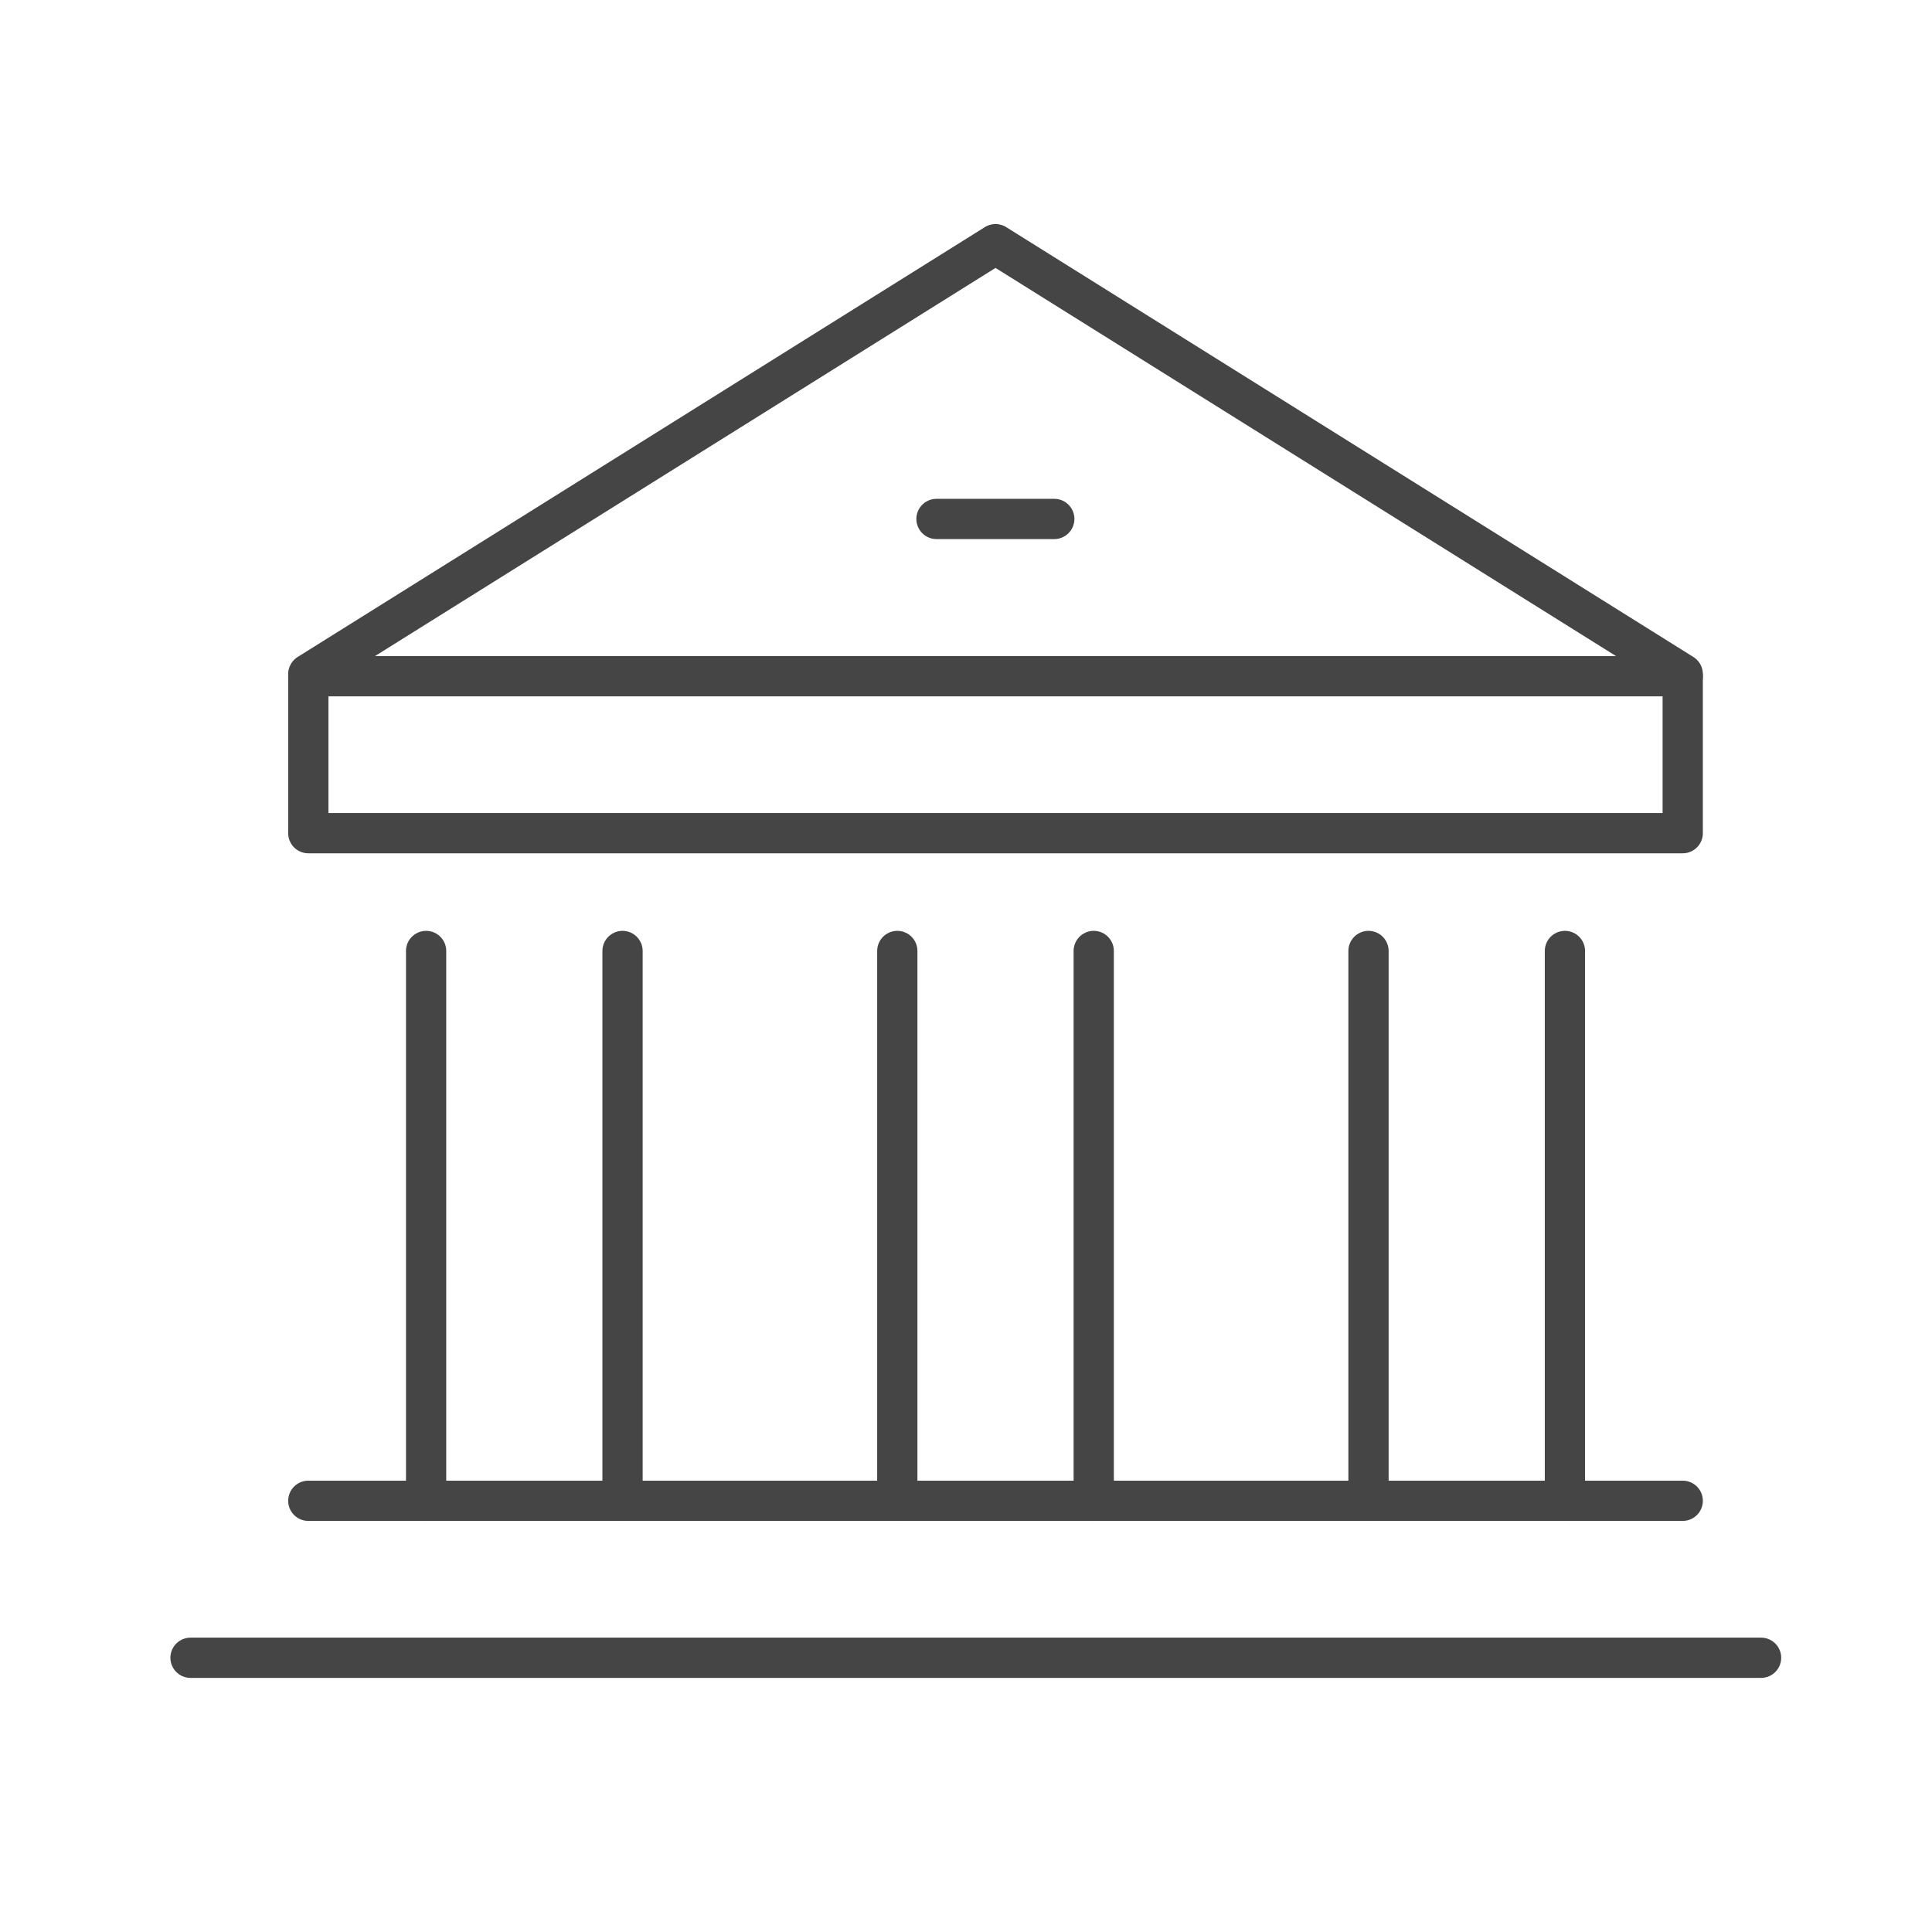 <svg xmlns="http://www.w3.org/2000/svg" viewBox="0 0 72 72"><line x1="40.76" y1="35.44" x2="40.76" y2="55.93" fill="none" stroke="#454545" stroke-linecap="round" stroke-linejoin="round" stroke-width="1.5"/><line x1="33.44" y1="35.44" x2="33.44" y2="55.93" fill="none" stroke="#454545" stroke-linecap="round" stroke-linejoin="round" stroke-width="1.5"/><line x1="23.2" y1="35.44" x2="23.2" y2="55.93" fill="none" stroke="#454545" stroke-linecap="round" stroke-linejoin="round" stroke-width="1.5"/><line x1="15.88" y1="35.44" x2="15.88" y2="55.93" fill="none" stroke="#454545" stroke-linecap="round" stroke-linejoin="round" stroke-width="1.5"/><line x1="11.49" y1="55.93" x2="62.71" y2="55.93" fill="none" stroke="#454545" stroke-linecap="round" stroke-linejoin="round" stroke-width="1.5"/><line x1="11.49" y1="25.2" x2="62.71" y2="25.2" fill="none" stroke="#454545" stroke-linecap="round" stroke-linejoin="round" stroke-width="1.5"/><polygon points="62.71 25.12 37.1 9.1 11.49 25.12 11.49 31.05 62.71 31.05 62.71 25.12" fill="none" stroke="#454545" stroke-linecap="round" stroke-linejoin="round" stroke-width="1.5"/><line x1="34.9" y1="19.34" x2="39.29" y2="19.34" fill="none" stroke="#454545" stroke-linecap="round" stroke-linejoin="round" stroke-width="1.5"/><line x1="7.1" y1="61.78" x2="65.63" y2="61.78" fill="none" stroke="#454545" stroke-linecap="round" stroke-linejoin="round" stroke-width="1.5"/><line x1="58.32" y1="35.44" x2="58.32" y2="55.93" fill="none" stroke="#454545" stroke-linecap="round" stroke-linejoin="round" stroke-width="1.5"/><line x1="51" y1="35.44" x2="51" y2="55.93" fill="none" stroke="#454545" stroke-linecap="round" stroke-linejoin="round" stroke-width="1.5"/></svg>